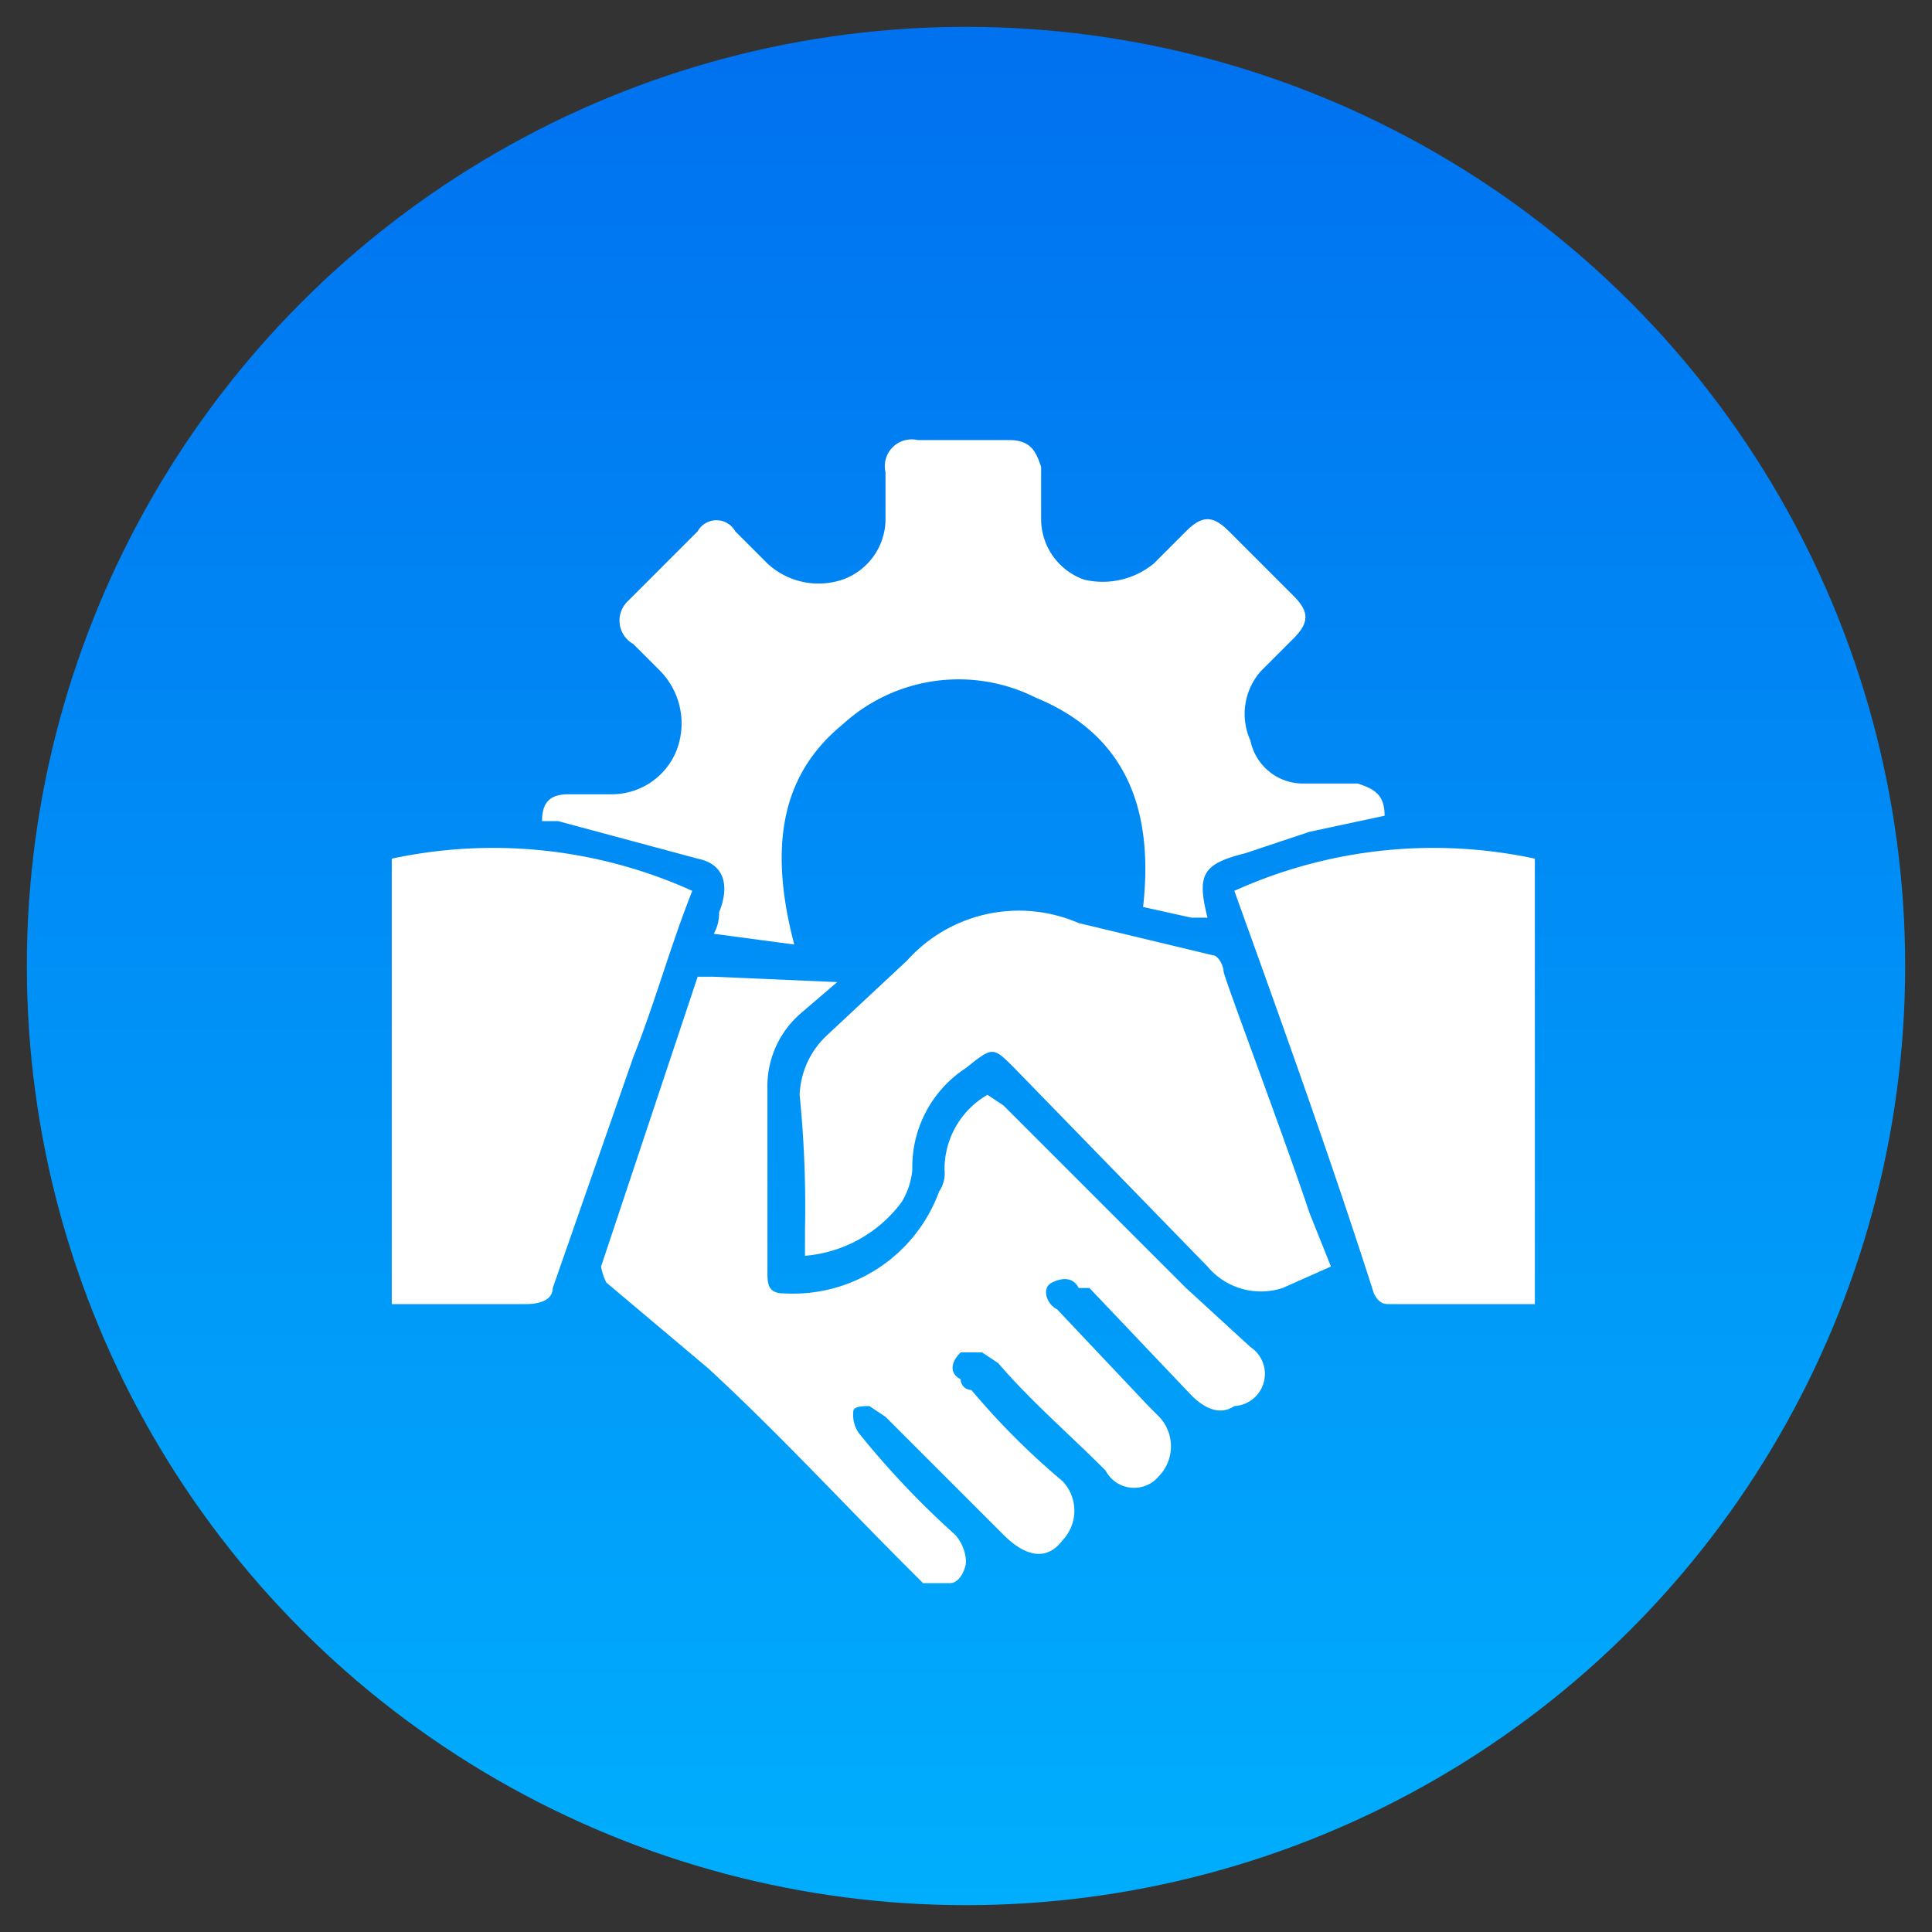 <svg xmlns="http://www.w3.org/2000/svg" xmlns:xlink="http://www.w3.org/1999/xlink" viewBox="0 0 36 36"><rect x="0" y="0" width="36" height="36" fill="#333333" stroke="none"/><defs><linearGradient id="a" x1="18" y1="0.5" x2="18" y2="35.5" gradientUnits="userSpaceOnUse"><stop offset="0" stop-color="#0071ef"/><stop offset="1" stop-color="#00aefd"/></linearGradient></defs><circle cx="18" cy="18" r="17.5" style="fill:url(#a)"/><path d="M25.8,15.2l-1.4.3-1.2.4c-.8.2-.9.4-.7,1.2h-.3l-.9-.2c.2-1.8-.3-3.2-2-3.9a3.2,3.2,0,0,0-3.6.5c-1.1.9-1.4,2.2-.9,4.1l-1.5-.2a.8.8,0,0,0,.1-.4c.2-.5.1-.9-.4-1l-2.6-.7h-.3c0-.4.2-.5.5-.5h.8a1.3,1.3,0,0,0,1.2-.8,1.4,1.4,0,0,0-.3-1.5l-.5-.5a.5.5,0,0,1-.1-.8L13,9.9a.4.4,0,0,1,.7,0l.6.6a1.4,1.4,0,0,0,1.4.3,1.2,1.2,0,0,0,.8-1.1V8.8a.5.5,0,0,1,.6-.6h1.7c.4,0,.5.2.6.5v1a1.2,1.2,0,0,0,.8,1.1,1.5,1.5,0,0,0,1.3-.3l.6-.6c.3-.3.5-.3.8,0l1.2,1.2c.3.3.3.5,0,.8l-.6.6a1.2,1.2,0,0,0-.2,1.3,1,1,0,0,0,1,.8h1C25.6,14.7,25.8,14.8,25.8,15.2Z" style="fill:#fff"/><path d="M15.6,18.3l-.7.6a1.8,1.8,0,0,0-.6,1.4v3.4c0,.2,0,.4.3.4a2.9,2.9,0,0,0,2.9-1.9.6.6,0,0,0,.1-.4,1.6,1.6,0,0,1,.8-1.4l.3.2L22.1,24l1.2,1.1a.6.6,0,0,1-.3,1.1c-.3.2-.6,0-.8-.2l-1.9-2h-.2c-.1-.2-.3-.2-.5-.1s-.1.4.1.5l1.7,1.8.2.2a.8.8,0,0,1,0,1.1.6.6,0,0,1-1-.1c-.7-.7-1.4-1.3-2-2l-.3-.2h-.4c-.2.2-.2.4,0,.5a.2.2,0,0,0,.2.2,13.7,13.7,0,0,0,1.7,1.7.8.8,0,0,1,0,1.1c-.3.4-.7.3-1.1-.1l-2.2-2.2-.3-.2c-.1,0-.3,0-.3.1a.6.6,0,0,0,.1.4,16.2,16.2,0,0,0,1.8,1.9.8.8,0,0,1,.2.5c0,.1-.1.4-.3.4h-.5l-.3-.3c-1.2-1.2-2.4-2.5-3.7-3.7l-1.9-1.6a1,1,0,0,1-.1-.3L13,18.2h.3Z" style="fill:#fff"/><path d="M24.8,23.6l-.9.4a1.3,1.3,0,0,1-1.4-.4l-3.6-3.7c-.4-.4-.4-.4-.9,0a2.2,2.2,0,0,0-1,1.9,1.4,1.4,0,0,1-.2.6,2.5,2.5,0,0,1-1.8,1v-.5a20.9,20.9,0,0,0-.1-2.5,1.6,1.6,0,0,1,.5-1.1l1.5-1.4a2.8,2.8,0,0,1,3.2-.7l2.5.6c.1,0,.2.2.2.3s1.1,3,1.6,4.5Z" style="fill:#fff"/><path d="M7.3,24.3V16a9,9,0,0,1,5.6.6c-.4,1-.7,2.1-1.1,3.1L10.3,24c0,.2-.2.3-.5.3Z" style="fill:#fff"/><path d="M23,16.6a9,9,0,0,1,5.6-.6v8.3H25.9c-.1,0-.2,0-.3-.2C24.8,21.6,23.9,19.1,23,16.6Z" style="fill:#fff"/></svg>